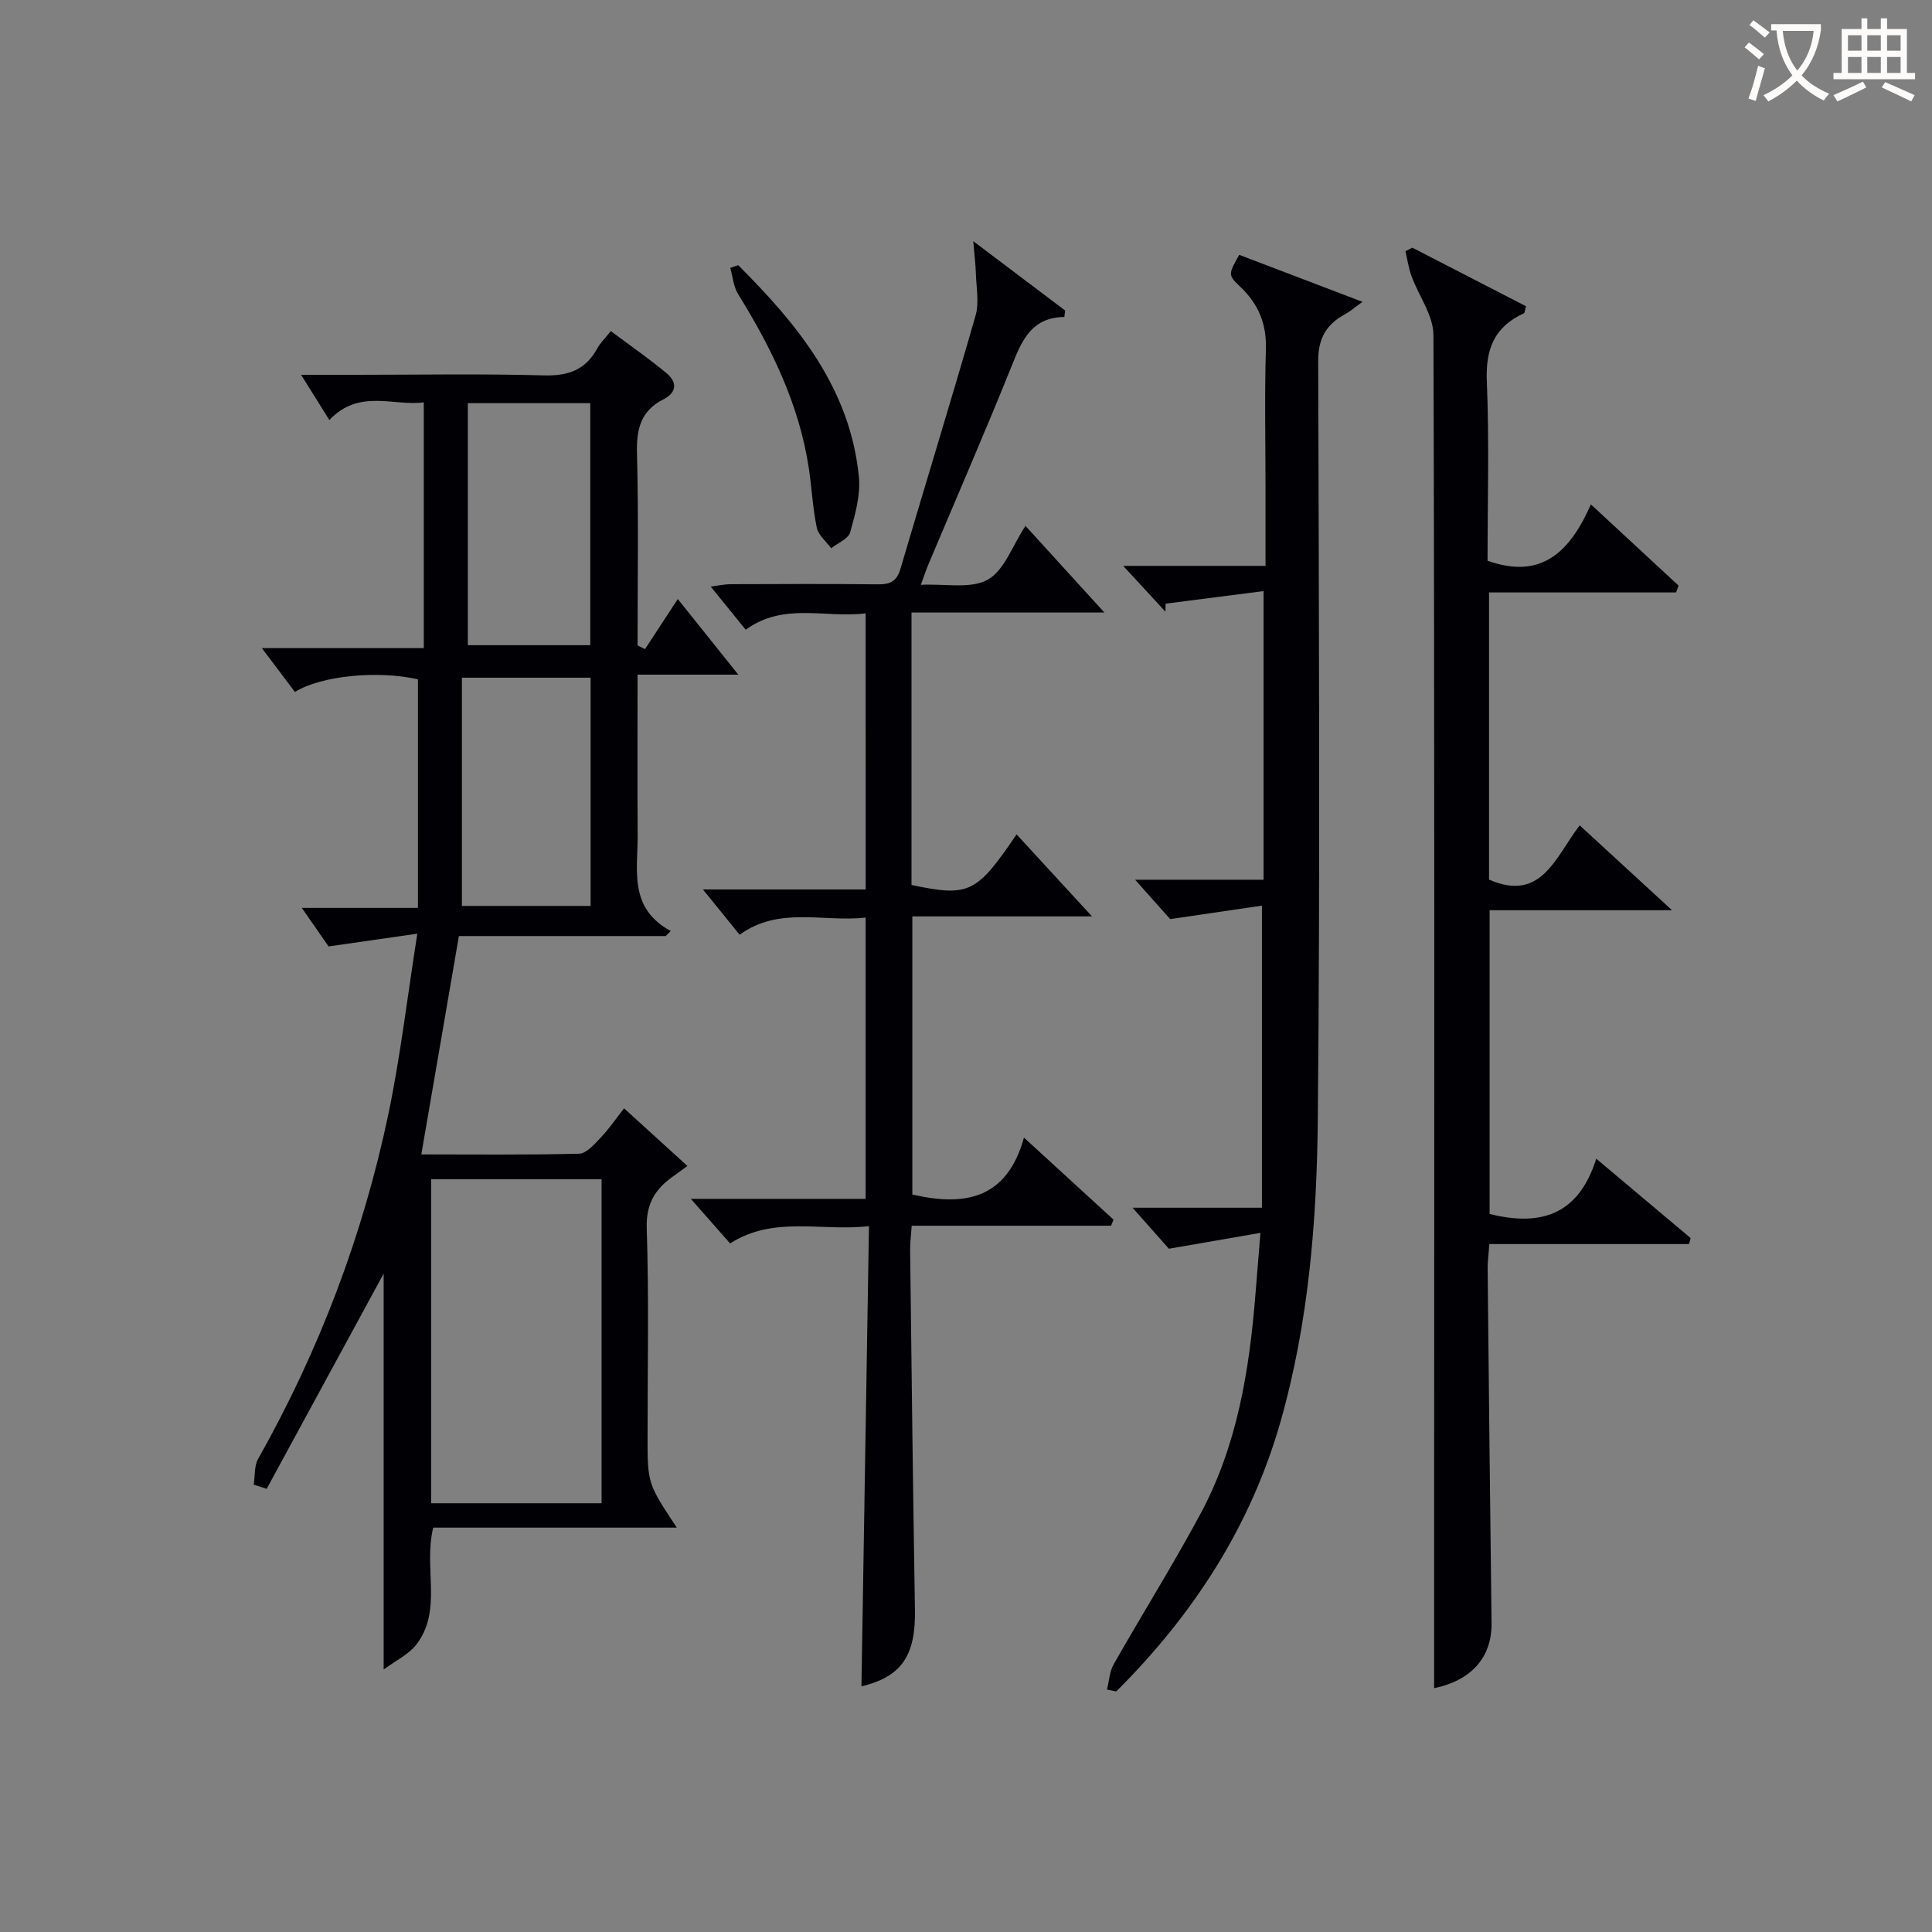 <svg enable-background="new 0 0 400 400" viewBox="0 0 400 400" xmlns="http://www.w3.org/2000/svg"><rect x="0" y="0" width="400" height="400" fill="#808080" stroke="none"/><g fill="#010105"><path d="m86.4 193.31c-6.62.95-11.98 1.72-18.37 2.64-1.11-1.59-3.04-4.38-5.54-7.98h24.04c0-16.09 0-31.62 0-47.32-8.16-1.88-20.03-.8-25.47 2.62-2.07-2.75-4.15-5.52-6.84-9.08h33.52c0-17.18 0-33.72 0-50.88-6.25.82-13.42-2.88-19.55 3.66-1.75-2.8-3.52-5.64-5.85-9.37h11.29c12.99 0 26-.24 38.98.12 5.05.14 8.63-1.13 11.05-5.59.62-1.14 1.61-2.08 2.81-3.58 3.93 2.94 7.84 5.65 11.49 8.68 2.25 1.87 2.27 4-.66 5.48-4.62 2.34-5.55 6.12-5.42 11.08.34 13.27.12 26.55.12 39.83.51.26 1.03.52 1.54.78 2.19-3.34 4.37-6.69 6.79-10.38 4.05 5.06 7.86 9.83 12.53 15.66-7.45 0-13.89 0-20.86 0 0 11.64-.05 22.42.02 33.2.04 7.25-1.93 15.11 6.85 19.88-.35.35-.7.7-1.05 1.04-14.34 0-28.69 0-42.81 0-2.65 15.41-5.17 30.07-7.78 45.21 10.8 0 21.74.13 32.67-.15 1.54-.04 3.19-1.99 4.48-3.34 1.69-1.77 3.08-3.83 4.83-6.05 4.48 4.08 8.62 7.85 13.11 11.93-1.23.9-2.09 1.54-2.97 2.16-3.71 2.63-5.62 5.68-5.45 10.76.47 14.31.17 28.65.17 42.98 0 9.83 0 9.83 6.05 18.98-17.12 0-33.79 0-50.43 0-2.06 8.46 2.01 17.18-3.55 24.28-1.53 1.96-4.07 3.14-6.71 5.1 0-28.3 0-55.64 0-81.97-7.75 14.25-15.98 29.4-24.22 44.56-.89-.29-1.79-.58-2.68-.86.28-1.79.08-3.86.91-5.34 12.66-22.46 21.71-46.3 26.99-71.49 2.47-11.84 3.86-23.85 5.97-37.25zm2.86 50.83v67.09h35.29c0-22.57 0-44.78 0-67.09-11.84 0-23.3 0-35.29 0zm7.6-160.67v50.11h25.35c0-16.91 0-33.46 0-50.11-8.46 0-16.54 0-25.35 0zm-1.23 56.84v47.25h26.65c0-15.93 0-31.47 0-47.25-8.72 0-17.12 0-26.65 0z"/><path d="m330.49 239.9c7.21 6.06 13.37 11.24 19.54 16.43-.11.41-.23.82-.34 1.24-13.65 0-27.31 0-41.33 0-.16 2.18-.37 3.61-.36 5.04.25 24.47.5 48.95.81 73.42.09 7.13-4.21 11.9-11.89 13.49 0-12 0-24.12 0-36.24.02-81.3.11-162.6-.14-243.9-.01-4.08-3.05-8.12-4.55-12.23-.6-1.65-.85-3.43-1.25-5.15.48-.24.95-.48 1.43-.72 7.88 4.06 15.75 8.11 23.53 12.12-.25.89-.24 1.38-.42 1.46-6.1 2.77-7.97 7.38-7.69 14.05.52 12.44.15 24.92.15 37.18 11.18 3.99 17.07-1.86 21.4-11.66 6.45 5.98 12.3 11.4 18.15 16.81-.17.47-.34.95-.51 1.42-12.81 0-25.62 0-38.73 0v59.45c10.88 4.75 13.7-4.64 18.77-11.23 6.1 5.61 11.99 11.02 19.11 17.57-13.43 0-25.38 0-37.76 0v62.89c10.17 2.52 18.29.57 22.08-11.44z"/><path d="m179.22 126.99c-8.41 1.03-16.94-2.35-24.83 3.39-2.24-2.77-4.51-5.56-7.25-8.94 1.76-.22 2.95-.49 4.13-.49 10.16-.03 20.33-.09 30.49.03 2.53.03 3.91-.62 4.67-3.21 5.14-17.49 10.53-34.91 15.55-52.44.78-2.71.14-5.85.06-8.79-.05-1.72-.27-3.43-.54-6.61 7.14 5.39 13.09 9.88 19.03 14.36-.06.44-.11.88-.17 1.33-6.56.11-8.63 4.49-10.64 9.5-5.63 14.01-11.66 27.87-17.53 41.79-.44 1.04-.79 2.13-1.54 4.17 5.09-.25 10.35.9 13.86-1.07 3.44-1.93 5.1-7.03 7.8-11.14 5.31 5.83 10.28 11.29 16.35 17.95-14.29 0-26.96 0-39.94 0v56.41c11.92 2.49 13.44 1.76 21.75-10.48 5.27 5.73 10.52 11.44 15.62 16.98-11.64 0-24.18 0-37.2 0v57.58c10.69 2.47 19.55 1.08 23.11-11.78 6.68 6.12 12.61 11.55 18.54 16.98-.16.42-.32.84-.49 1.26-13.66 0-27.33 0-41.29 0-.15 2.14-.35 3.6-.33 5.06.31 24.81.58 49.62 1 74.42.16 9.45-2.66 13.86-11.08 15.9.52-31.54 1.03-63 1.56-95.29-10.07 1.13-19.65-2.22-28.75 3.58-2.44-2.77-4.94-5.61-8.13-9.23h36.19c0-19.66 0-38.72 0-58.23-8.91.97-17.91-2.38-26.09 3.55-2.45-3.03-4.73-5.83-7.6-9.38h33.7c-.01-19.26-.01-37.98-.01-57.16z"/><path d="m229.19 349.8c.44-1.75.52-3.7 1.38-5.22 5.91-10.4 12.26-20.55 17.93-31.07 7.64-14.17 10.17-29.76 11.43-45.6.3-3.75.61-7.5 1.03-12.66-6.52 1.13-12.2 2.12-18.95 3.29-1.65-1.87-4.24-4.78-7.53-8.49h26.79c0-20.77 0-41.01 0-62.55-5.75.84-11.75 1.73-19 2.79-1.38-1.55-3.98-4.47-7.26-8.15h26.6c0-19.8 0-39.16 0-59.76-6.91.89-13.59 1.74-20.28 2.6-.01.56-.02 1.11-.04 1.67-2.68-2.91-5.37-5.83-8.74-9.49h29.46c0-5.86 0-11.13 0-16.39 0-9.5-.21-19 .08-28.49.16-5.27-1.57-9.35-5.29-12.89-2.6-2.47-2.49-2.58-.24-6.63 8.16 3.11 16.4 6.25 25.53 9.73-1.79 1.29-2.6 2.03-3.54 2.53-3.87 2.06-5.64 4.98-5.63 9.62.13 52.32.42 104.64-.08 156.96-.2 21.06-1.88 42.17-7.69 62.63-6.19 21.79-18.13 40.12-34.05 55.97-.64-.14-1.28-.27-1.91-.4z"/><path d="m152.84 54.9c12.31 12.29 23.16 25.51 24.98 43.78.38 3.77-.76 7.81-1.81 11.55-.38 1.35-2.57 2.2-3.93 3.28-1.03-1.41-2.64-2.7-2.97-4.25-.85-4.04-1.03-8.2-1.65-12.3-1.99-13.2-7.71-24.89-14.66-36.1-.95-1.54-1.09-3.59-1.61-5.4.55-.19 1.1-.37 1.65-.56z"/></g><path d="m362.1 8.8c1.1.8 2.1 1.6 3.1 2.4l-1 1.1c-1.3-1.1-2.3-2-3-2.5zm1.9 4.8c.5.2.9.4 1.4.5-.6 2.3-1.3 4.5-1.9 6.8l-1.5-.5c.8-2.1 1.4-4.3 2-6.8zm-1-9.4c1.3.9 2.4 1.8 3.4 2.5l-1 1.1c-1.4-1.2-2.4-2.1-3.2-2.6zm3.7 2.2v-1.4h10.3v1.2c-.5 3.6-1.8 6.8-4 9.4 1.5 1.6 3.4 2.8 5.7 3.8-.3.4-.7.8-1.1 1.4-2.3-1.1-4.1-2.5-5.6-4.1-1.6 1.6-3.6 3.1-5.9 4.3-.3-.5-.7-.9-1-1.3 2.4-1.1 4.4-2.5 6-4.1-1.9-2.5-3-5.6-3.3-9.3h-1.1zm8.8 0h-6.4c.3 3.3 1.3 6 3 8.2 2-2.3 3.1-5.1 3.4-8.2z" fill="#fcfbfa"/><path d="m385.3 3.8h1.3v2.2h2.8v-2.2h1.3v2.2h4.1v9.1h1.7v1.3h-16.9v-1.3h1.7v-9.1h4.1v-2.2zm.4 13.1.7 1.2c-1.8.9-3.8 1.9-6 2.9-.2-.4-.5-.8-.8-1.3 2.3-1 4.3-1.9 6.1-2.8zm-3.1-6.4h2.8v-3.2h-2.8zm0 4.6h2.8v-3.3h-2.8zm4-4.6h2.8v-3.2h-2.8zm0 4.6h2.8v-3.3h-2.8zm3.7 1.9c2.1.9 4.1 1.8 6.1 2.7l-.7 1.3c-2.2-1.1-4.2-2-6.1-2.9zm3.2-9.7h-2.8v3.2h2.8zm-2.8 7.8h2.8v-3.3h-2.8z" fill="#fcfbfa"/></svg>
